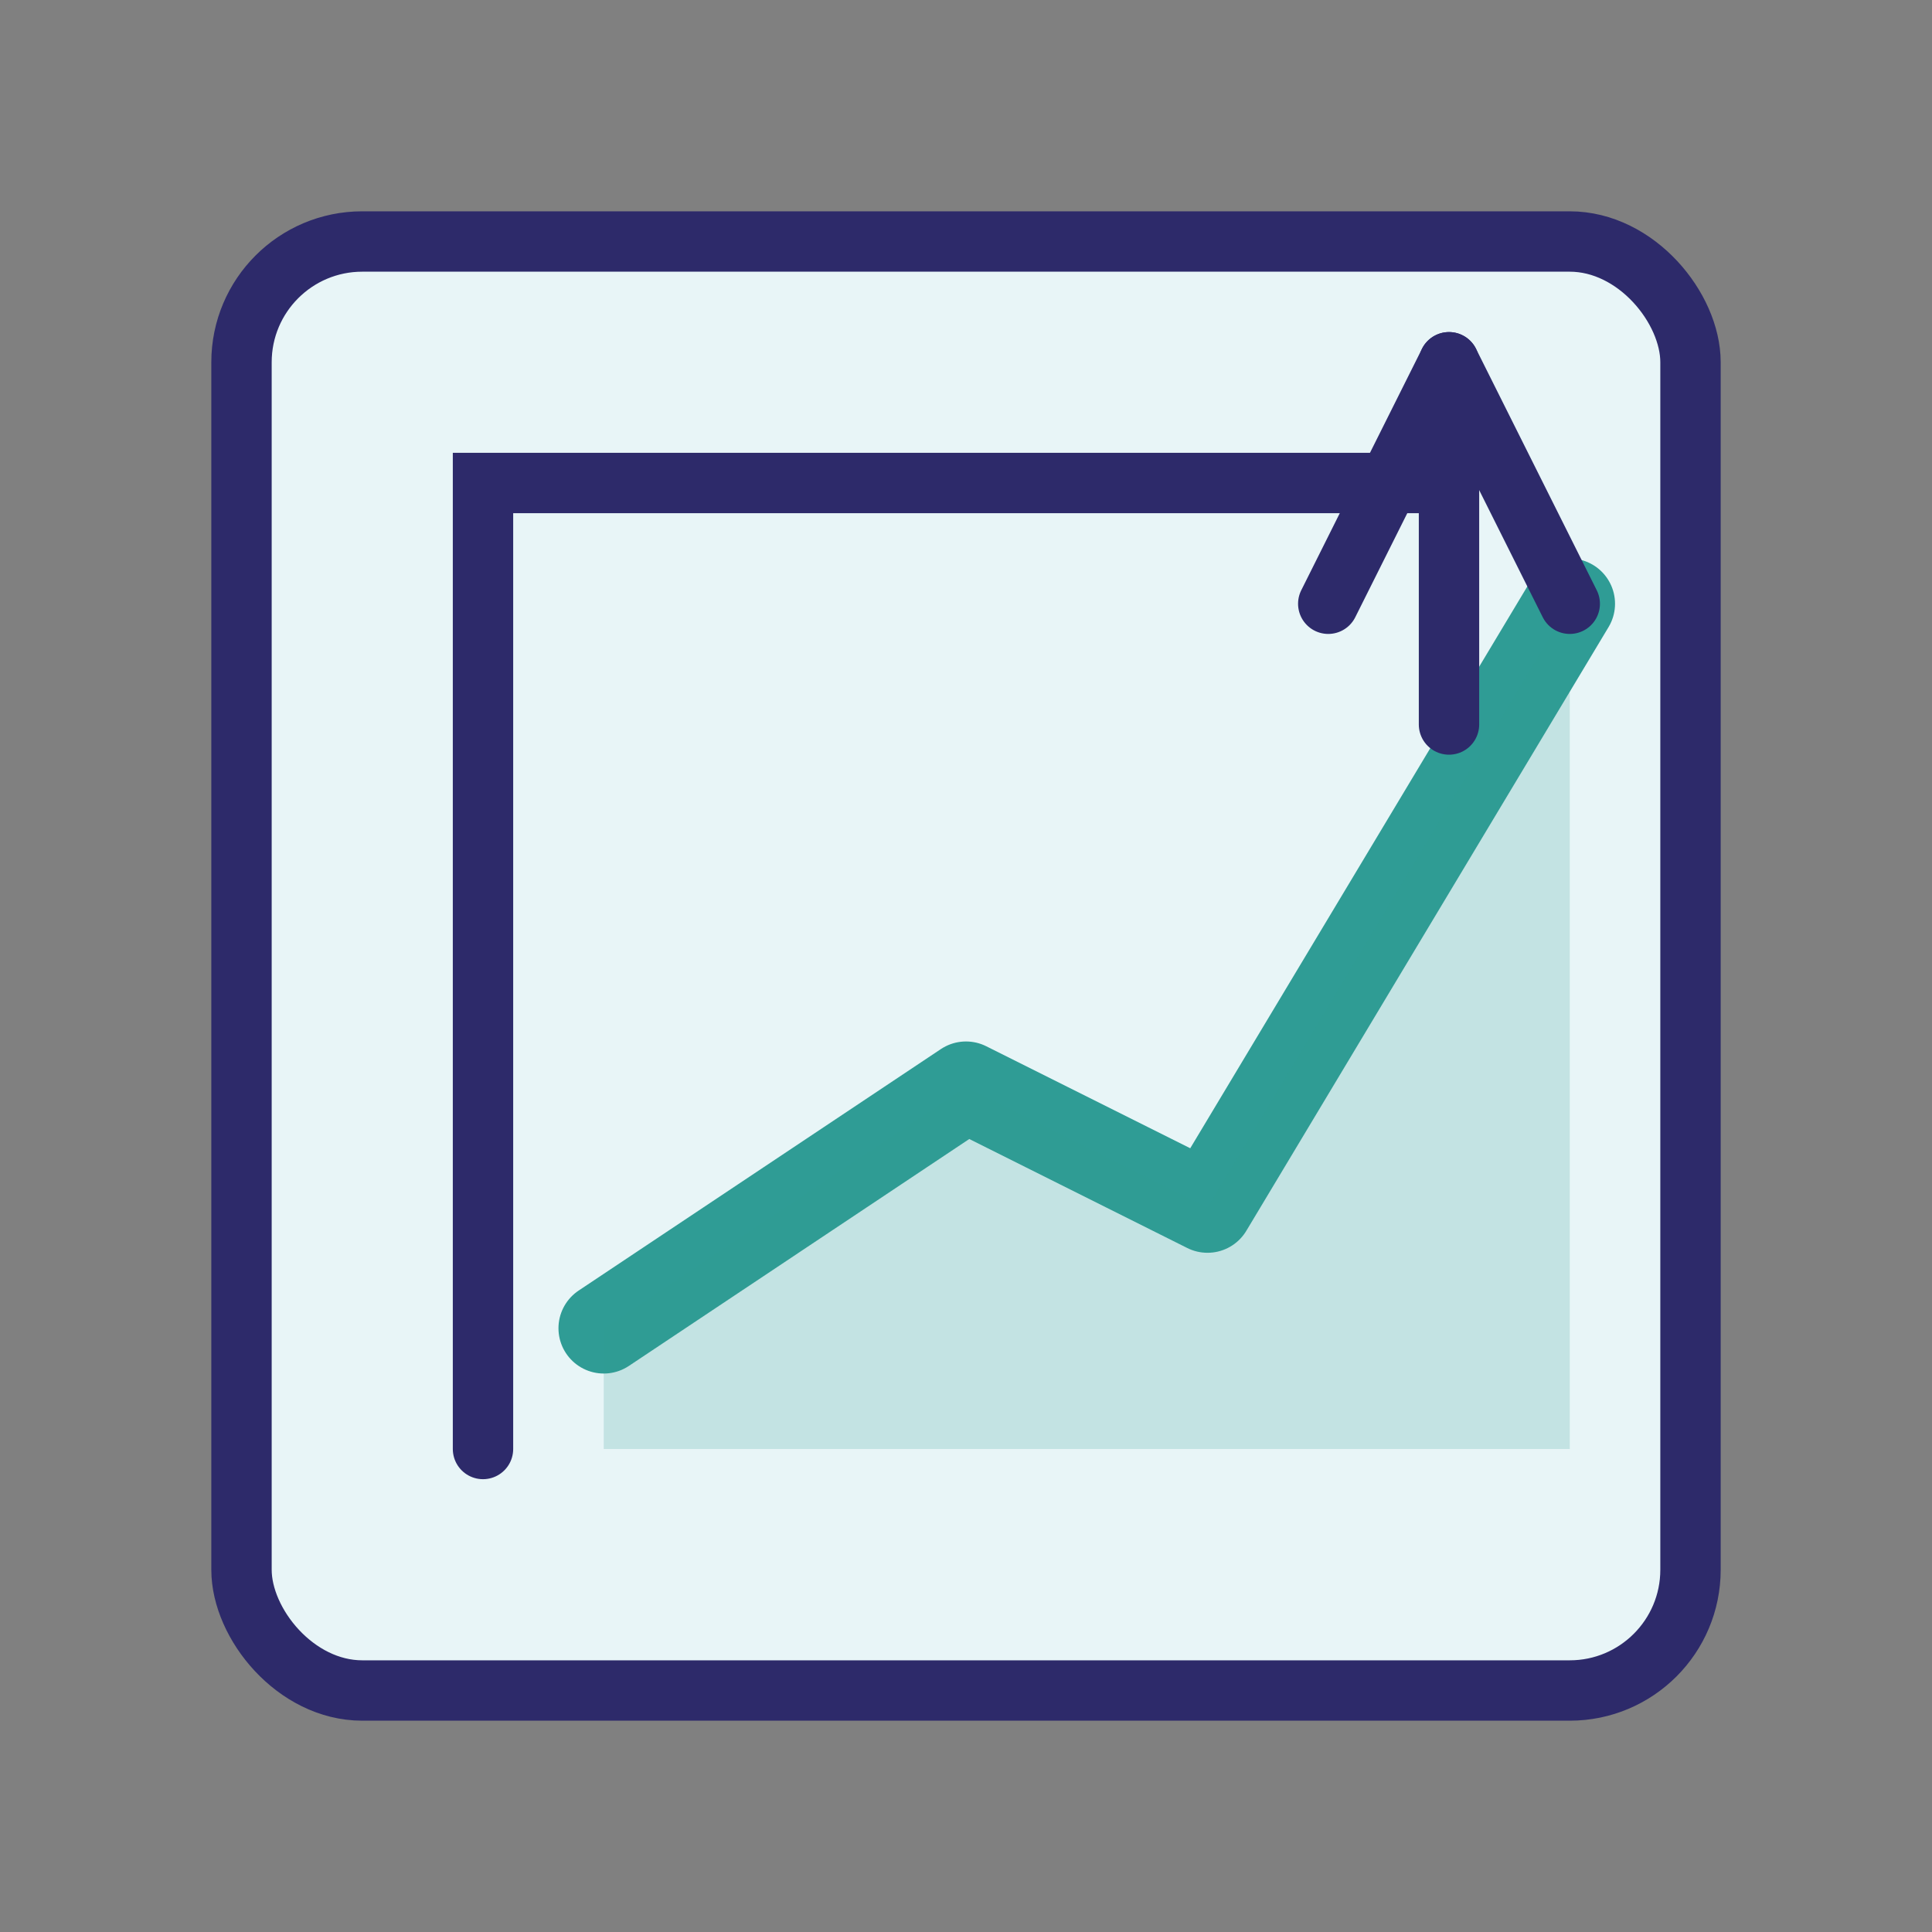 <svg xmlns="http://www.w3.org/2000/svg" viewBox="0 0 64 64" fill="none">
  <rect x="0" y="0" width="64" height="64" fill="#808080" stroke="none"/>
  <rect x="8" y="8" width="48" height="48" rx="4" stroke="#2D2A6A" stroke-width="2" fill="#E8F5F7"/>
  <path d="M16 48V16h32" stroke="#2D2A6A" stroke-width="2" stroke-linecap="round"/>
  
  <!-- Trend line -->
  <path d="M20 44l12-8 8 4 12-20" stroke="#2F9C95" stroke-width="3" stroke-linecap="round" stroke-linejoin="round"/>
  
  <!-- Area under curve -->
  <path d="M20 44l12-8 8 4 12-20v28H20z" fill="#2F9C95" opacity="0.2"/>
  
  <!-- Arrow up -->
  <path d="M52 20l-4-8-4 8" stroke="#2D2A6A" stroke-width="2" stroke-linecap="round" stroke-linejoin="round" fill="none"/>
  <path d="M48 12v12" stroke="#2D2A6A" stroke-width="2" stroke-linecap="round"/>
</svg>
